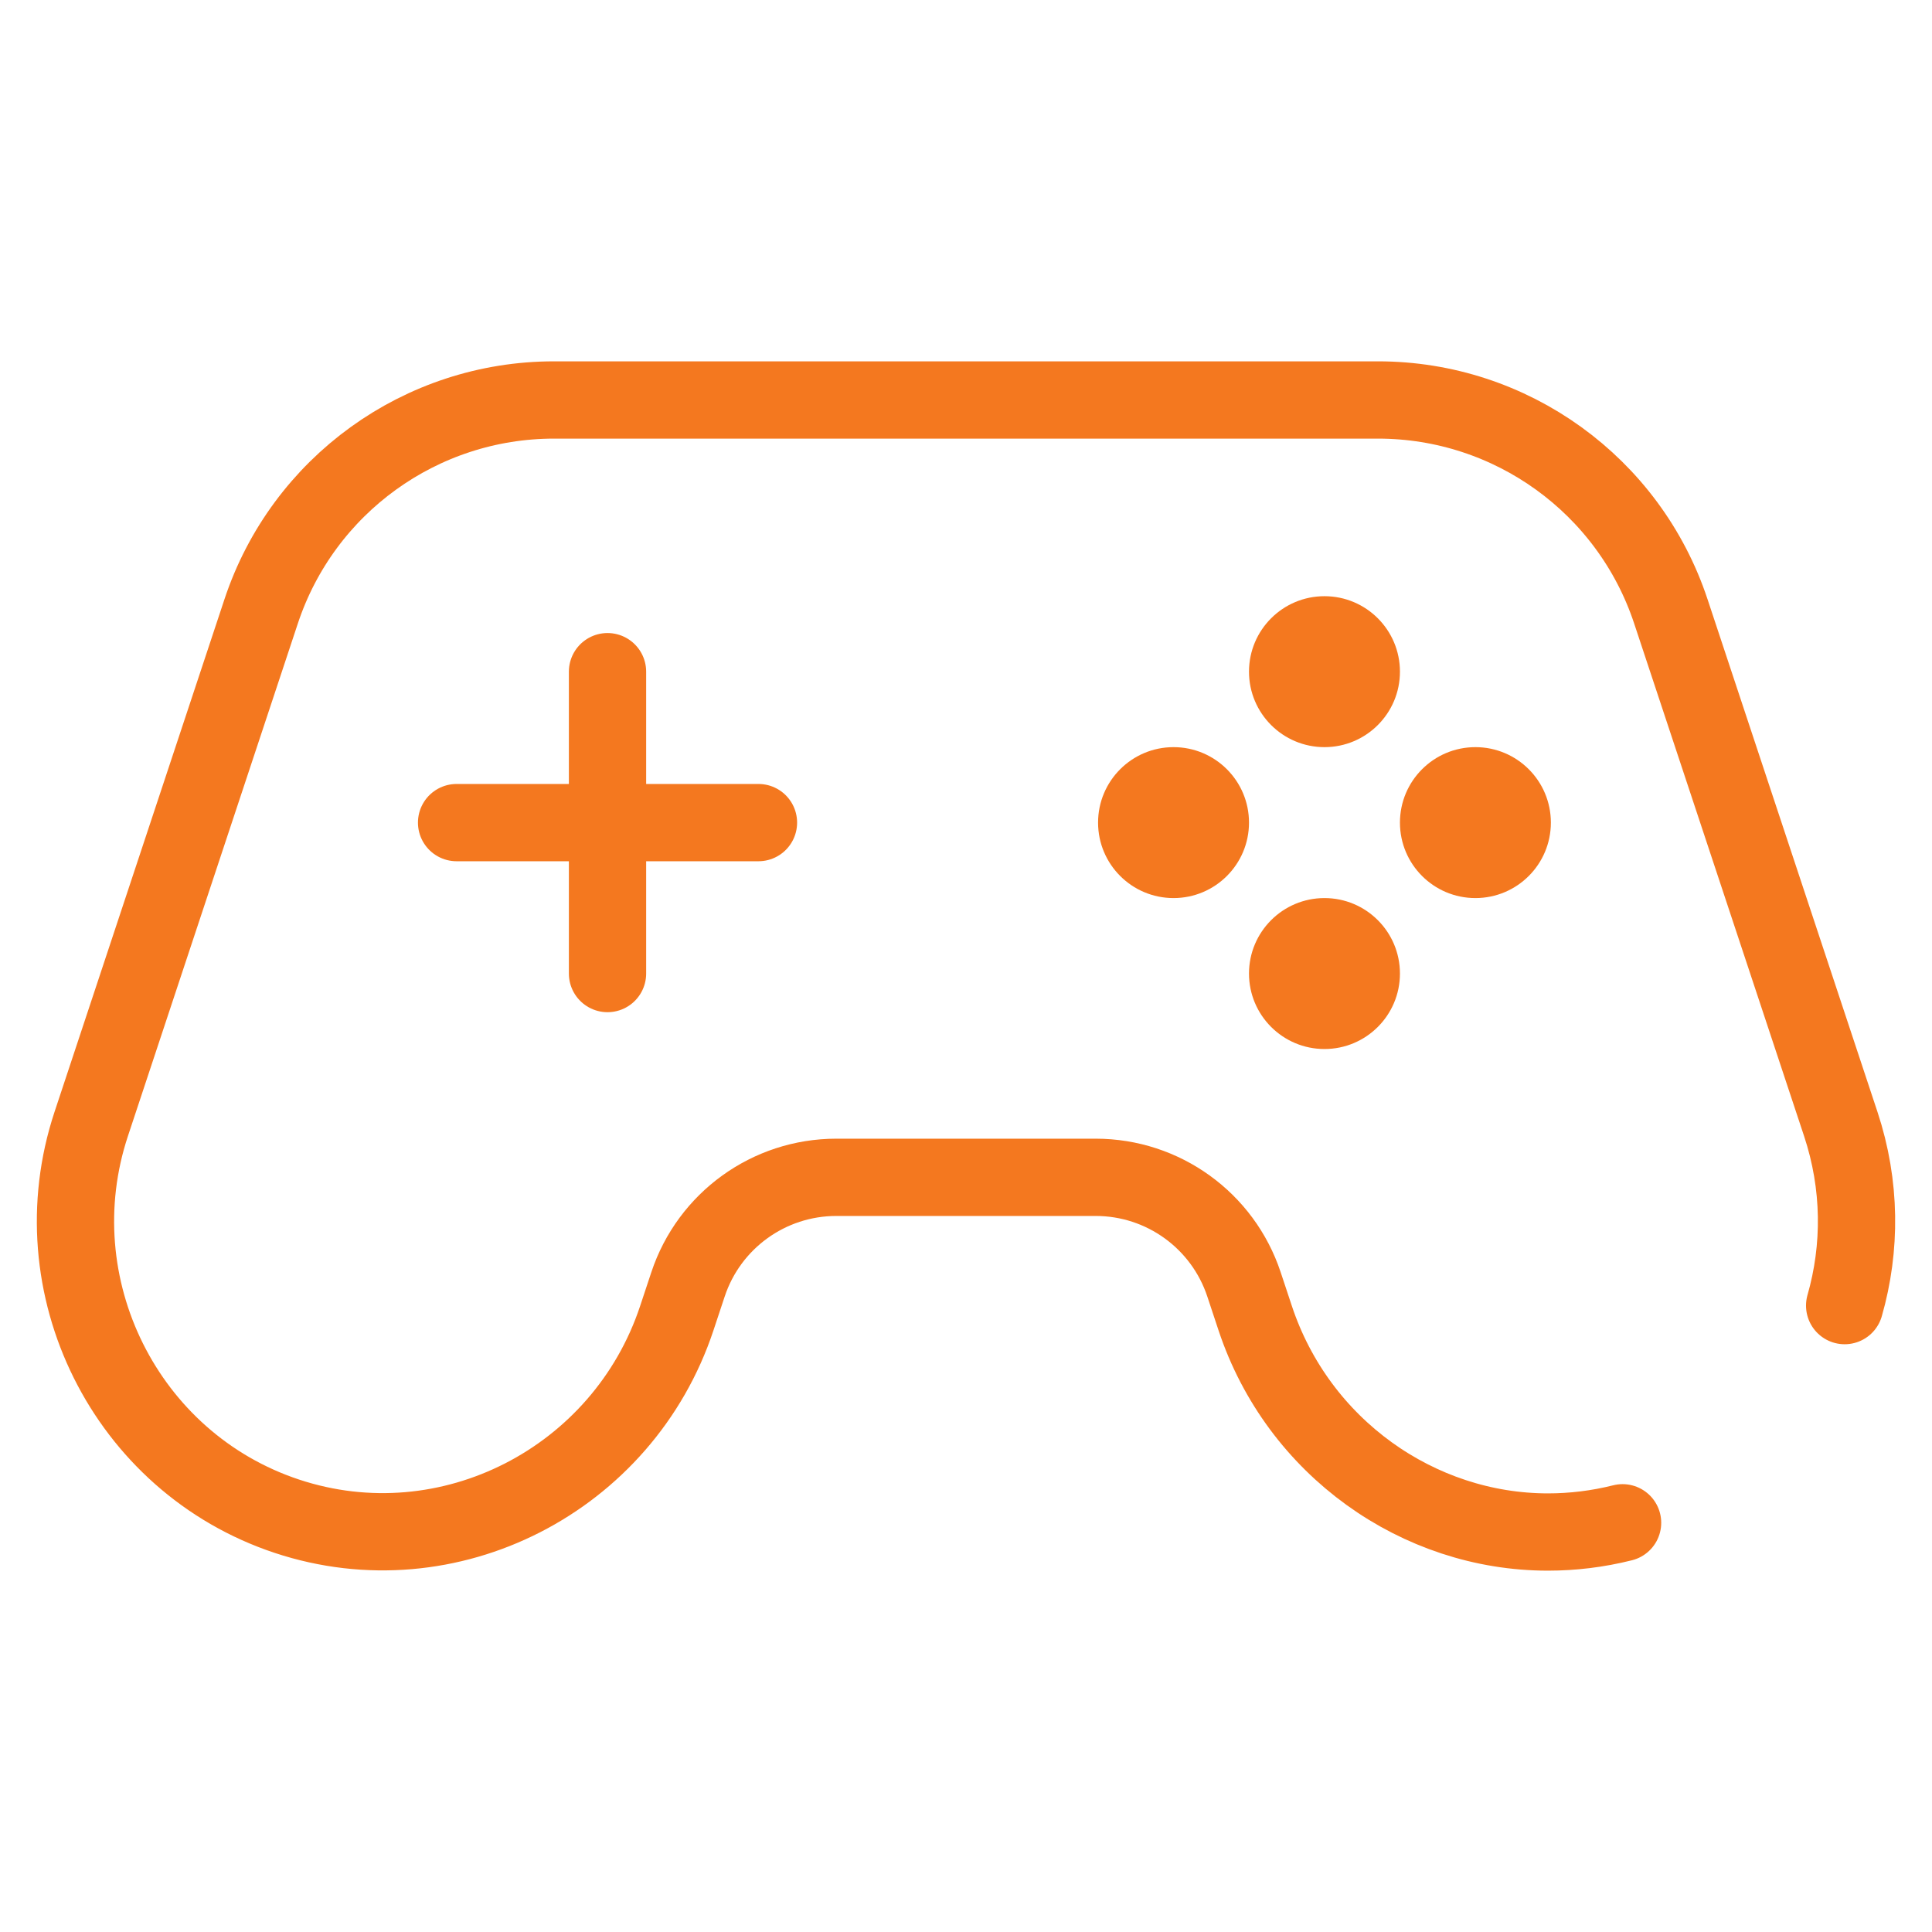 <svg xmlns="http://www.w3.org/2000/svg" width="100" height="100" viewBox="0 0 100 100" fill="none"><mask id="mask0_40_91" style="mask-type:luminance" maskUnits="userSpaceOnUse" x="0" y="0" width="100" height="100"><path d="M0 7.62939e-06H100V100H0V7.62939e-06Z" fill="white"></path></mask><g mask="url(#mask0_40_91)"><path d="M95.479 67.578C96.332 64.599 96.327 61.341 95.278 58.177L86.483 31.645C84.318 25.113 78.21 20.703 71.328 20.703H28.672C21.79 20.703 15.682 25.113 13.517 31.645L4.722 58.177C1.947 66.547 6.483 75.707 14.853 78.481C23.223 81.256 32.258 76.595 35.032 68.225L35.611 66.48C36.708 63.171 39.801 60.938 43.287 60.938H56.713C60.199 60.938 63.292 63.171 64.389 66.48L64.968 68.225C67.19 74.928 73.425 79.297 80.121 79.297C81.4 79.297 82.696 79.142 83.984 78.819" stroke="#F4781F" stroke-width="4" stroke-miterlimit="10" stroke-linecap="round" stroke-linejoin="round"></path><path d="M72.461 34.766C72.461 36.923 70.712 38.672 68.555 38.672C66.397 38.672 64.648 36.923 64.648 34.766C64.648 32.608 66.397 30.859 68.555 30.859C70.712 30.859 72.461 32.608 72.461 34.766Z" fill="#F4781F"></path><path d="M72.461 50.391C72.461 52.548 70.712 54.297 68.555 54.297C66.397 54.297 64.648 52.548 64.648 50.391C64.648 48.233 66.397 46.484 68.555 46.484C70.712 46.484 72.461 48.233 72.461 50.391Z" fill="#F4781F"></path><path d="M60.742 38.672C62.9 38.672 64.648 40.421 64.648 42.578C64.648 44.736 62.9 46.484 60.742 46.484C58.585 46.484 56.836 44.736 56.836 42.578C56.836 40.421 58.585 38.672 60.742 38.672Z" fill="#F4781F"></path><path d="M76.367 38.672C78.525 38.672 80.273 40.421 80.273 42.578C80.273 44.736 78.525 46.484 76.367 46.484C74.21 46.484 72.461 44.736 72.461 42.578C72.461 40.421 74.21 38.672 76.367 38.672Z" fill="#F4781F"></path><path d="M31.445 50.391V34.766" stroke="#F4781F" stroke-width="4" stroke-miterlimit="10" stroke-linecap="round" stroke-linejoin="round"></path><path d="M39.258 42.578H23.633" stroke="#F4781F" stroke-width="4" stroke-miterlimit="10" stroke-linecap="round" stroke-linejoin="round"></path></g></svg>